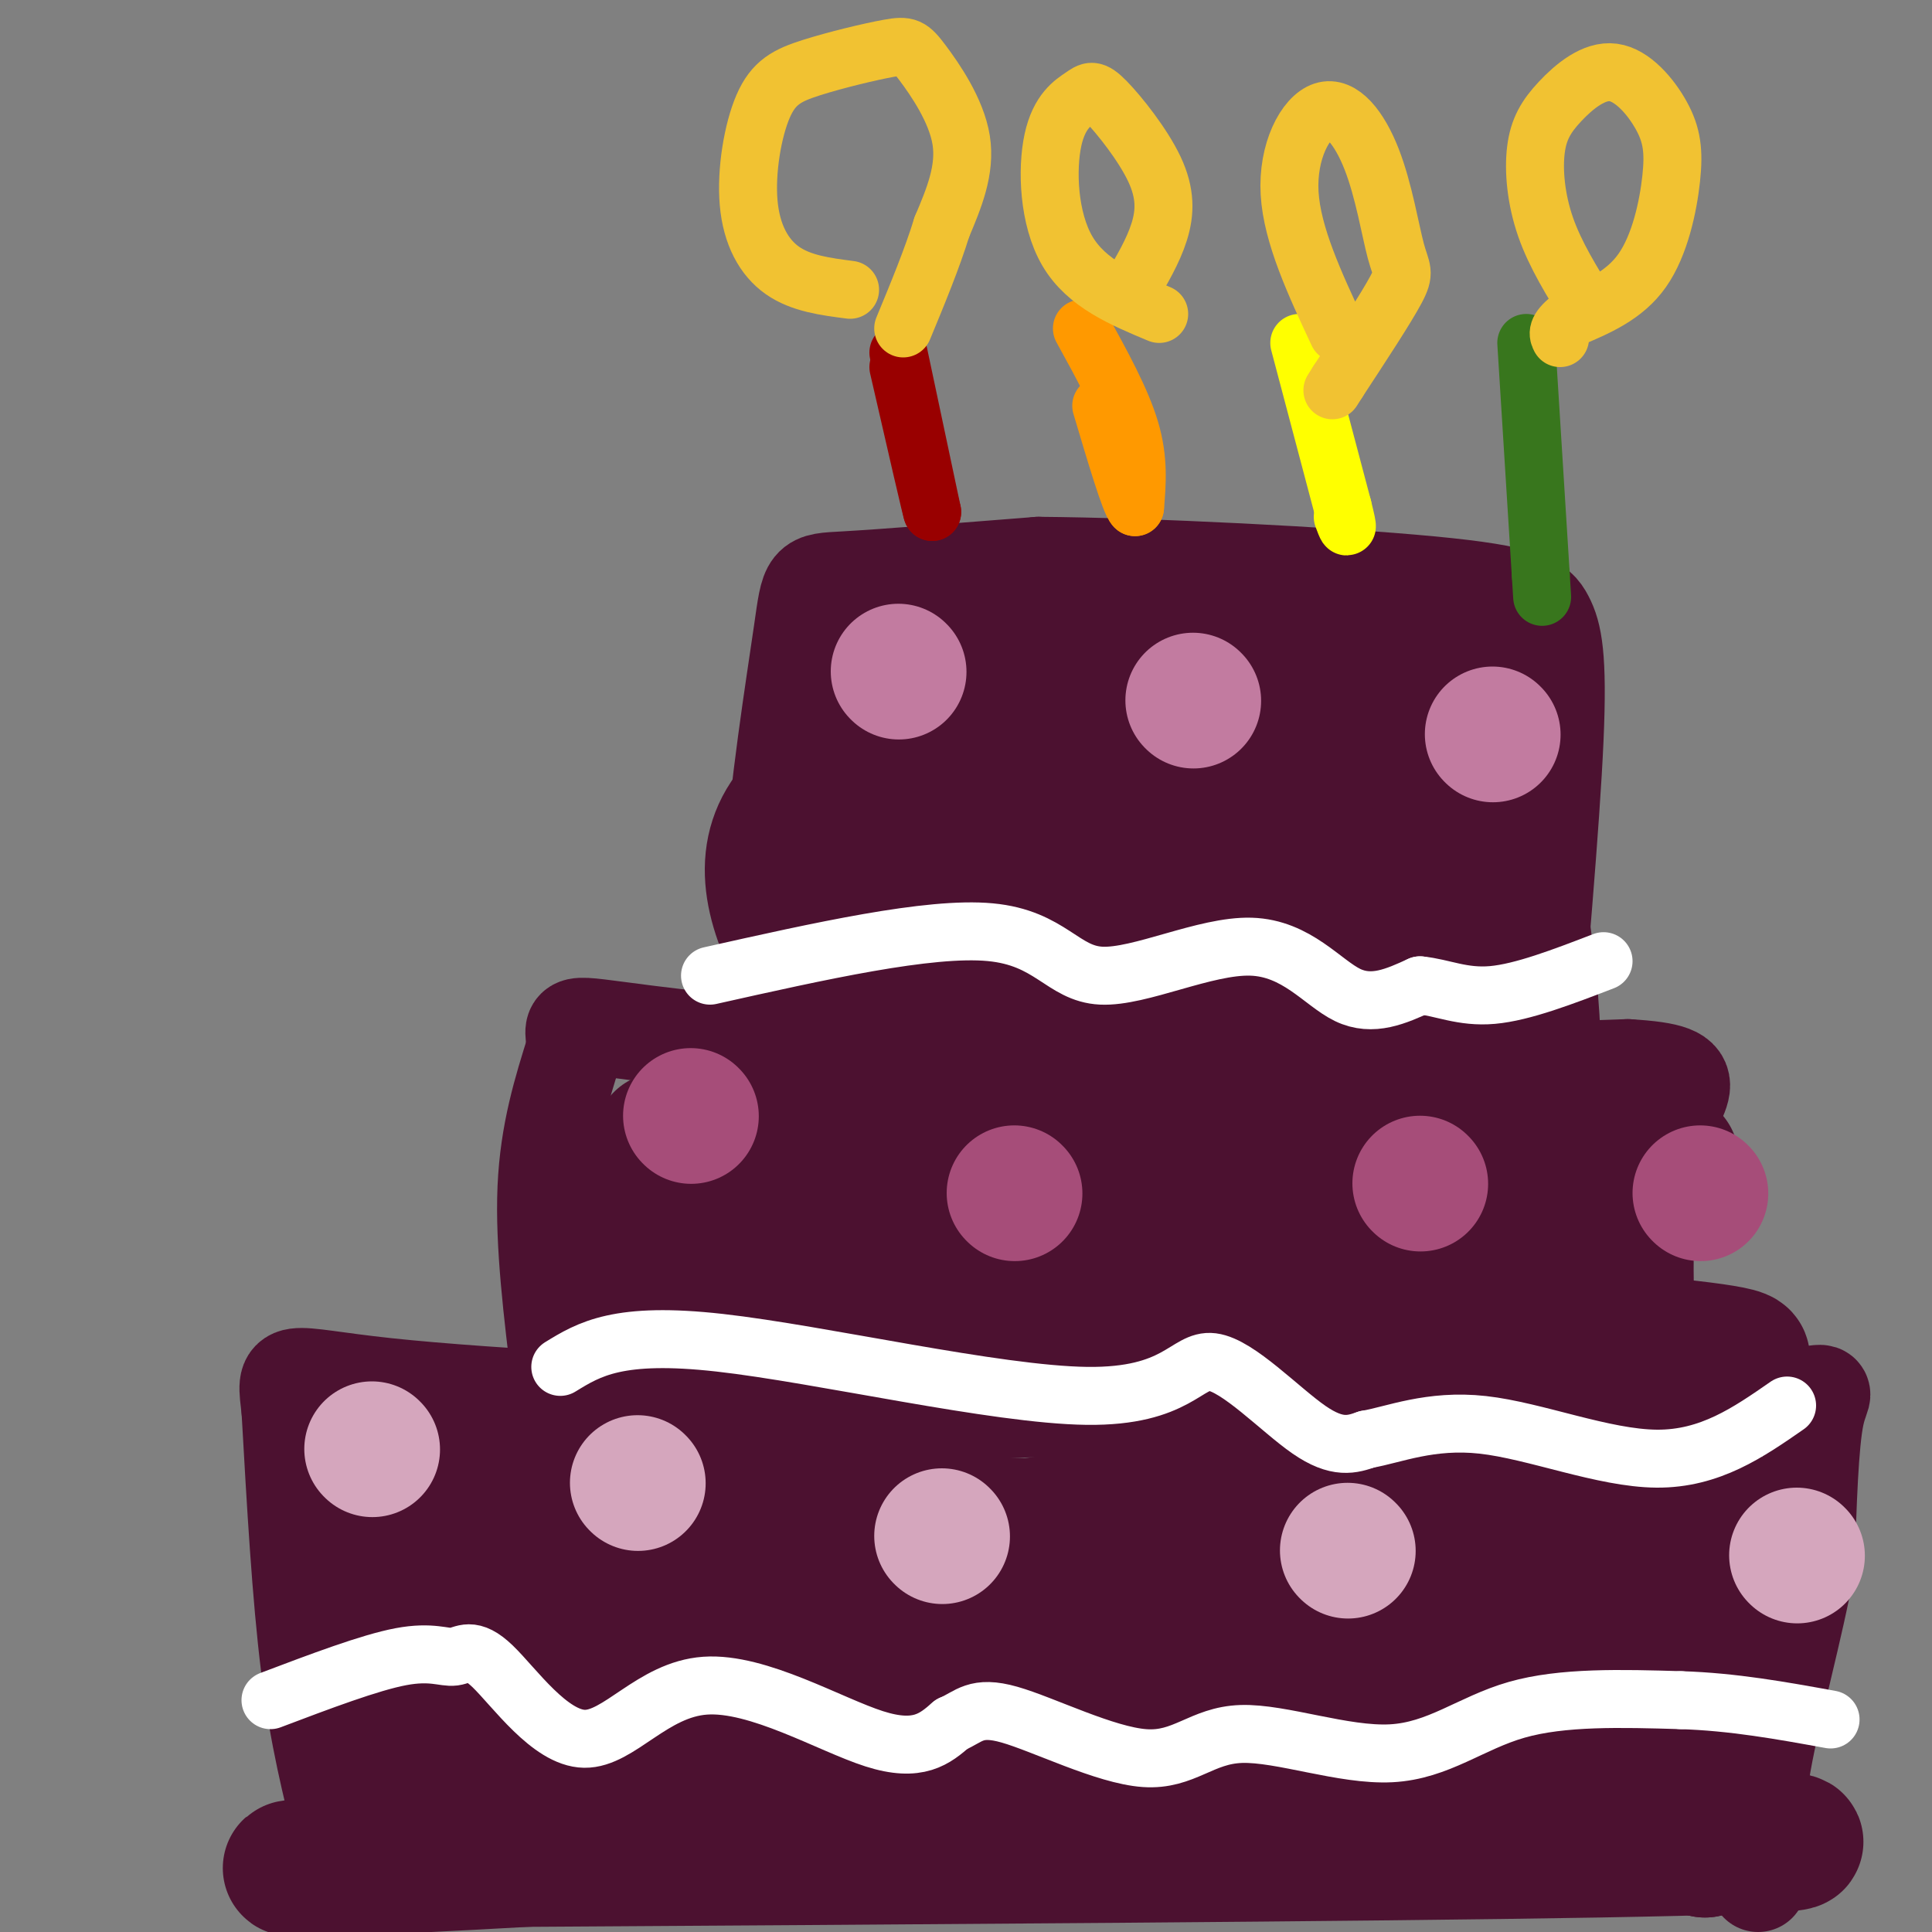 <svg viewBox='0 0 400 400' version='1.1' xmlns='http://www.w3.org/2000/svg' xmlns:xlink='http://www.w3.org/1999/xlink'><rect x="0" y="0" width="400" height="400" fill="#808080" stroke="none"/><g fill='none' stroke='rgb(76,17,48)' stroke-width='3' stroke-linecap='round' stroke-linejoin='round'><path d='M150,299c0.000,0.000 0.100,0.100 0.1,0.1'/></g>
<g fill='none' stroke='rgb(76,17,48)' stroke-width='20' stroke-linecap='round' stroke-linejoin='round'><path d='M71,380c-2.583,-10.167 -5.167,-20.333 -7,-35c-1.833,-14.667 -2.917,-33.833 -4,-53'/><path d='M60,292c-1.083,-9.667 -1.792,-7.333 20,-5c21.792,2.333 66.083,4.667 101,5c34.917,0.333 60.458,-1.333 86,-3'/><path d='M267,289c24.667,-0.333 43.333,0.333 62,1'/><path d='M329,290c19.060,0.060 35.708,-0.292 43,-1c7.292,-0.708 5.226,-1.774 4,4c-1.226,5.774 -1.613,18.387 -2,31'/><path d='M374,324c-2.267,12.822 -6.933,29.378 -9,41c-2.067,11.622 -1.533,18.311 -1,25'/><path d='M116,286c-1.750,-14.250 -3.500,-28.500 -3,-40c0.500,-11.500 3.250,-20.250 6,-29'/><path d='M119,217c-0.048,-5.655 -3.167,-5.292 15,-3c18.167,2.292 57.619,6.512 95,8c37.381,1.488 72.690,0.244 108,-1'/><path d='M337,221c18.178,1.089 9.622,4.311 6,17c-3.622,12.689 -2.311,34.844 -1,57'/><path d='M163,214c-1.917,-9.137 -3.833,-18.274 -3,-34c0.833,-15.726 4.417,-38.042 6,-49c1.583,-10.958 1.167,-10.560 9,-11c7.833,-0.440 23.917,-1.720 40,-3'/><path d='M215,117c23.129,0.171 60.952,2.097 81,4c20.048,1.903 22.321,3.781 24,7c1.679,3.219 2.766,7.777 2,25c-0.766,17.223 -3.383,47.112 -6,77'/><path d='M316,230c-0.833,14.833 0.083,13.417 1,12'/></g>
<g fill='none' stroke='rgb(76,17,48)' stroke-width='28' stroke-linecap='round' stroke-linejoin='round'><path d='M99,319c-7.756,-0.044 -15.511,-0.089 -10,-2c5.511,-1.911 24.289,-5.689 47,-6c22.711,-0.311 49.356,2.844 76,6'/><path d='M212,317c28.357,0.810 61.250,-0.164 63,1c1.750,1.164 -27.644,4.467 -52,7c-24.356,2.533 -43.673,4.295 -66,3c-22.327,-1.295 -47.663,-5.648 -73,-10'/><path d='M84,318c-13.107,-2.655 -9.375,-4.292 -6,-2c3.375,2.292 6.393,8.512 9,19c2.607,10.488 4.804,25.244 7,40'/><path d='M94,375c-1.738,-7.155 -9.583,-45.042 -12,-60c-2.417,-14.958 0.595,-6.988 5,-4c4.405,2.988 10.202,0.994 16,-1'/><path d='M103,310c21.733,1.178 68.067,4.622 113,6c44.933,1.378 88.467,0.689 132,0'/><path d='M348,316c21.631,0.440 9.708,1.542 7,1c-2.708,-0.542 3.798,-2.726 5,8c1.202,10.726 -2.899,34.363 -7,58'/><path d='M353,383c-1.202,-4.084 -0.707,-43.296 -1,-60c-0.293,-16.704 -1.375,-10.902 -4,-10c-2.625,0.902 -6.795,-3.095 -13,-6c-6.205,-2.905 -14.447,-4.717 -42,-2c-27.553,2.717 -74.418,9.962 -99,14c-24.582,4.038 -26.881,4.868 -33,8c-6.119,3.132 -16.060,8.566 -26,14'/><path d='M135,341c-9.143,7.786 -19.000,20.250 -22,24c-3.000,3.750 0.857,-1.214 24,-4c23.143,-2.786 65.571,-3.393 108,-4'/><path d='M245,357c24.703,-0.968 32.459,-1.386 48,-4c15.541,-2.614 38.867,-7.422 40,-8c1.133,-0.578 -19.926,3.075 -52,6c-32.074,2.925 -75.164,5.121 -108,4c-32.836,-1.121 -55.418,-5.561 -78,-10'/><path d='M95,345c1.314,0.099 43.600,5.346 97,6c53.400,0.654 117.915,-3.285 142,-6c24.085,-2.715 7.738,-4.204 -15,-4c-22.738,0.204 -51.869,2.102 -81,4'/><path d='M238,345c-43.417,3.607 -111.458,10.625 -129,17c-17.542,6.375 15.417,12.107 64,15c48.583,2.893 112.792,2.946 177,3'/><path d='M350,380c33.622,1.044 29.178,2.156 -19,3c-48.178,0.844 -140.089,1.422 -232,2'/><path d='M99,385c-47.956,1.156 -51.844,3.044 -10,1c41.844,-2.044 129.422,-8.022 217,-14'/><path d='M306,372c39.714,-2.060 30.500,-0.208 30,-5c-0.500,-4.792 7.714,-16.226 12,-27c4.286,-10.774 4.643,-20.887 5,-31'/><path d='M137,236c4.583,25.250 9.167,50.500 9,53c-0.167,2.500 -5.083,-17.750 -10,-38'/><path d='M136,251c-2.230,2.408 -2.804,27.429 -4,33c-1.196,5.571 -3.014,-8.308 -4,-17c-0.986,-8.692 -1.139,-12.198 2,-15c3.139,-2.802 9.569,-4.901 16,-7'/><path d='M146,245c19.405,-2.333 59.917,-4.667 100,-5c40.083,-0.333 79.738,1.333 67,7c-12.738,5.667 -77.869,15.333 -143,25'/><path d='M170,272c-28.774,4.445 -29.207,3.057 -29,4c0.207,0.943 1.056,4.215 51,6c49.944,1.785 148.984,2.081 166,0c17.016,-2.081 -47.992,-6.541 -113,-11'/><path d='M245,271c-27.341,-1.348 -39.195,0.783 -29,1c10.195,0.217 42.437,-1.480 67,-5c24.563,-3.520 41.447,-8.863 48,-12c6.553,-3.137 2.777,-4.069 -1,-5'/><path d='M330,250c-1.978,-0.644 -6.422,0.244 -9,17c-2.578,16.756 -3.289,49.378 -4,82'/><path d='M346,240c-6.267,8.978 -12.533,17.956 -17,27c-4.467,9.044 -7.133,18.156 -9,28c-1.867,9.844 -2.933,20.422 -4,31'/><path d='M337,233c-34.651,3.984 -69.301,7.968 -91,10c-21.699,2.032 -30.445,2.112 -47,0c-16.555,-2.112 -40.919,-6.415 -51,-8c-10.081,-1.585 -5.880,-0.453 -2,9c3.880,9.453 7.440,27.226 11,45'/><path d='M157,289c3.333,11.333 6.167,17.167 9,23'/><path d='M186,195c-1.984,-10.444 -3.968,-20.887 -5,-31c-1.032,-10.113 -1.111,-19.895 0,-25c1.111,-5.105 3.411,-5.533 5,-7c1.589,-1.467 2.466,-3.972 18,-2c15.534,1.972 45.724,8.421 64,11c18.276,2.579 24.638,1.290 31,0'/><path d='M299,141c13.310,-0.393 31.083,-1.375 3,0c-28.083,1.375 -102.024,5.107 -129,20c-26.976,14.893 -6.988,40.946 13,67'/><path d='M186,228c2.216,11.334 1.257,6.170 1,3c-0.257,-3.170 0.189,-4.344 8,-21c7.811,-16.656 22.988,-48.792 26,-43c3.012,5.792 -6.139,49.512 -5,59c1.139,9.488 12.570,-15.256 24,-40'/><path d='M240,186c7.085,-15.706 12.799,-34.971 14,-26c1.201,8.971 -2.111,46.178 -2,61c0.111,14.822 3.645,7.260 11,-12c7.355,-19.260 18.530,-50.217 23,-51c4.470,-0.783 2.235,28.609 0,58'/><path d='M286,216c1.005,10.542 3.518,7.898 8,-7c4.482,-14.898 10.932,-42.051 16,-36c5.068,6.051 8.753,45.307 7,51c-1.753,5.693 -8.944,-22.175 -15,-36c-6.056,-13.825 -10.977,-13.607 -14,-15c-3.023,-1.393 -4.150,-4.398 -10,-7c-5.850,-2.602 -16.425,-4.801 -27,-7'/><path d='M251,159c-14.416,-0.100 -36.957,3.148 -46,1c-9.043,-2.148 -4.589,-9.694 -3,4c1.589,13.694 0.311,48.627 -3,66c-3.311,17.373 -8.656,17.187 -14,17'/><path d='M185,247c-2.696,3.288 -2.436,3.008 -12,6c-9.564,2.992 -28.951,9.255 -18,2c10.951,-7.255 52.241,-28.027 72,-39c19.759,-10.973 17.987,-12.147 26,-23c8.013,-10.853 25.811,-31.383 34,-40c8.189,-8.617 6.768,-5.319 7,-3c0.232,2.319 2.116,3.660 4,5'/><path d='M298,155c0.333,17.167 -0.833,57.583 -2,98'/></g>
<g fill='none' stroke='rgb(213,166,189)' stroke-width='28' stroke-linecap='round' stroke-linejoin='round'><path d='M77,300c0.000,0.000 0.100,0.100 0.1,0.1'/><path d='M132,307c0.000,0.000 0.100,0.100 0.1,0.1'/><path d='M195,318c0.000,0.000 0.100,0.100 0.1,0.1'/><path d='M279,321c0.000,0.000 0.100,0.100 0.1,0.1'/><path d='M372,322c0.000,0.000 0.100,0.100 0.1,0.1'/></g>
<g fill='none' stroke='rgb(166,77,121)' stroke-width='28' stroke-linecap='round' stroke-linejoin='round'><path d='M143,231c0.000,0.000 0.100,0.100 0.1,0.1'/><path d='M210,247c0.000,0.000 0.100,0.100 0.1,0.1'/><path d='M294,245c0.000,0.000 0.100,0.100 0.1,0.1'/><path d='M352,247c0.000,0.000 0.100,0.100 0.1,0.1'/></g>
<g fill='none' stroke='rgb(194,123,160)' stroke-width='28' stroke-linecap='round' stroke-linejoin='round'><path d='M186,139c0.000,0.000 0.100,0.100 0.1,0.1'/><path d='M247,145c0.000,0.000 0.100,0.100 0.1,0.1'/><path d='M309,152c0.000,0.000 0.100,0.100 0.1,0.1'/></g>
<g fill='none' stroke='rgb(153,0,0)' stroke-width='12' stroke-linecap='round' stroke-linejoin='round'><path d='M186,73c0.000,0.000 7.000,33.000 7,33'/><path d='M193,106c0.000,0.500 -3.500,-14.750 -7,-30'/></g>
<g fill='none' stroke='rgb(255,153,0)' stroke-width='12' stroke-linecap='round' stroke-linejoin='round'><path d='M224,68c4.083,7.417 8.167,14.833 10,21c1.833,6.167 1.417,11.083 1,16'/><path d='M235,105c-1.000,-0.833 -4.000,-10.917 -7,-21'/></g>
<g fill='none' stroke='rgb(255,255,0)' stroke-width='12' stroke-linecap='round' stroke-linejoin='round'><path d='M269,71c0.000,0.000 9.000,34.000 9,34'/><path d='M278,105c1.500,6.000 0.750,4.000 0,2'/></g>
<g fill='none' stroke='rgb(56,118,29)' stroke-width='12' stroke-linecap='round' stroke-linejoin='round'><path d='M316,71c0.000,0.000 3.000,48.000 3,48'/><path d='M319,119c0.500,8.000 0.250,4.000 0,0'/></g>
<g fill='none' stroke='rgb(241,194,50)' stroke-width='12' stroke-linecap='round' stroke-linejoin='round'><path d='M176,60c-5.083,-0.656 -10.165,-1.311 -14,-4c-3.835,-2.689 -6.422,-7.411 -7,-14c-0.578,-6.589 0.855,-15.044 3,-20c2.145,-4.956 5.003,-6.414 10,-8c4.997,-1.586 12.133,-3.301 16,-4c3.867,-0.699 4.464,-0.380 7,3c2.536,3.380 7.010,9.823 8,16c0.990,6.177 -1.505,12.089 -4,18'/><path d='M195,47c-2.000,6.500 -5.000,13.750 -8,21'/><path d='M240,65c-7.529,-3.147 -15.057,-6.293 -19,-13c-3.943,-6.707 -4.299,-16.974 -3,-23c1.299,-6.026 4.254,-7.811 6,-9c1.746,-1.189 2.282,-1.783 5,1c2.718,2.783 7.616,8.941 10,14c2.384,5.059 2.252,9.017 1,13c-1.252,3.983 -3.626,7.992 -6,12'/><path d='M277,69c-4.751,-10.174 -9.503,-20.347 -10,-29c-0.497,-8.653 3.259,-15.785 7,-17c3.741,-1.215 7.467,3.489 10,10c2.533,6.511 3.874,14.830 5,19c1.126,4.170 2.036,4.191 0,8c-2.036,3.809 -7.018,11.404 -12,19'/><path d='M277,79c-2.000,3.167 -1.000,1.583 0,0'/><path d='M329,64c-3.495,-5.613 -6.990,-11.226 -9,-17c-2.010,-5.774 -2.536,-11.708 -2,-16c0.536,-4.292 2.132,-6.940 5,-10c2.868,-3.060 7.006,-6.530 11,-6c3.994,0.530 7.844,5.060 10,9c2.156,3.940 2.619,7.292 2,13c-0.619,5.708 -2.320,13.774 -6,19c-3.680,5.226 -9.340,7.613 -15,10'/><path d='M325,66c-2.833,2.333 -2.417,3.167 -2,4'/></g>
<g fill='none' stroke='rgb(255,255,255)' stroke-width='12' stroke-linecap='round' stroke-linejoin='round'><path d='M56,352c10.290,-3.896 20.581,-7.791 27,-9c6.419,-1.209 8.968,0.270 11,0c2.032,-0.270 3.547,-2.288 8,2c4.453,4.288 11.843,14.881 19,15c7.157,0.119 14.081,-10.237 25,-11c10.919,-0.763 25.834,8.068 35,11c9.166,2.932 12.583,-0.034 16,-3'/><path d='M197,357c3.706,-1.572 4.972,-4.001 12,-2c7.028,2.001 19.820,8.434 28,9c8.180,0.566 11.749,-4.735 20,-5c8.251,-0.265 21.183,4.506 31,4c9.817,-0.506 16.519,-6.287 26,-9c9.481,-2.713 21.740,-2.356 34,-2'/><path d='M348,352c10.833,0.333 20.917,2.167 31,4'/><path d='M116,283c5.989,-3.679 11.978,-7.359 33,-5c21.022,2.359 57.078,10.756 76,11c18.922,0.244 20.710,-7.665 26,-7c5.290,0.665 14.083,9.904 20,14c5.917,4.096 8.959,3.048 12,2'/><path d='M283,298c5.464,-0.917 13.125,-4.208 24,-3c10.875,1.208 24.964,6.917 36,7c11.036,0.083 19.018,-5.458 27,-11'/><path d='M147,202c22.713,-5.088 45.426,-10.175 58,-9c12.574,1.175 15.010,8.614 23,9c7.990,0.386 21.536,-6.281 31,-6c9.464,0.281 14.847,7.509 20,10c5.153,2.491 10.077,0.246 15,-2'/><path d='M294,204c4.644,0.444 8.756,2.556 15,2c6.244,-0.556 14.622,-3.778 23,-7'/></g>
</svg>